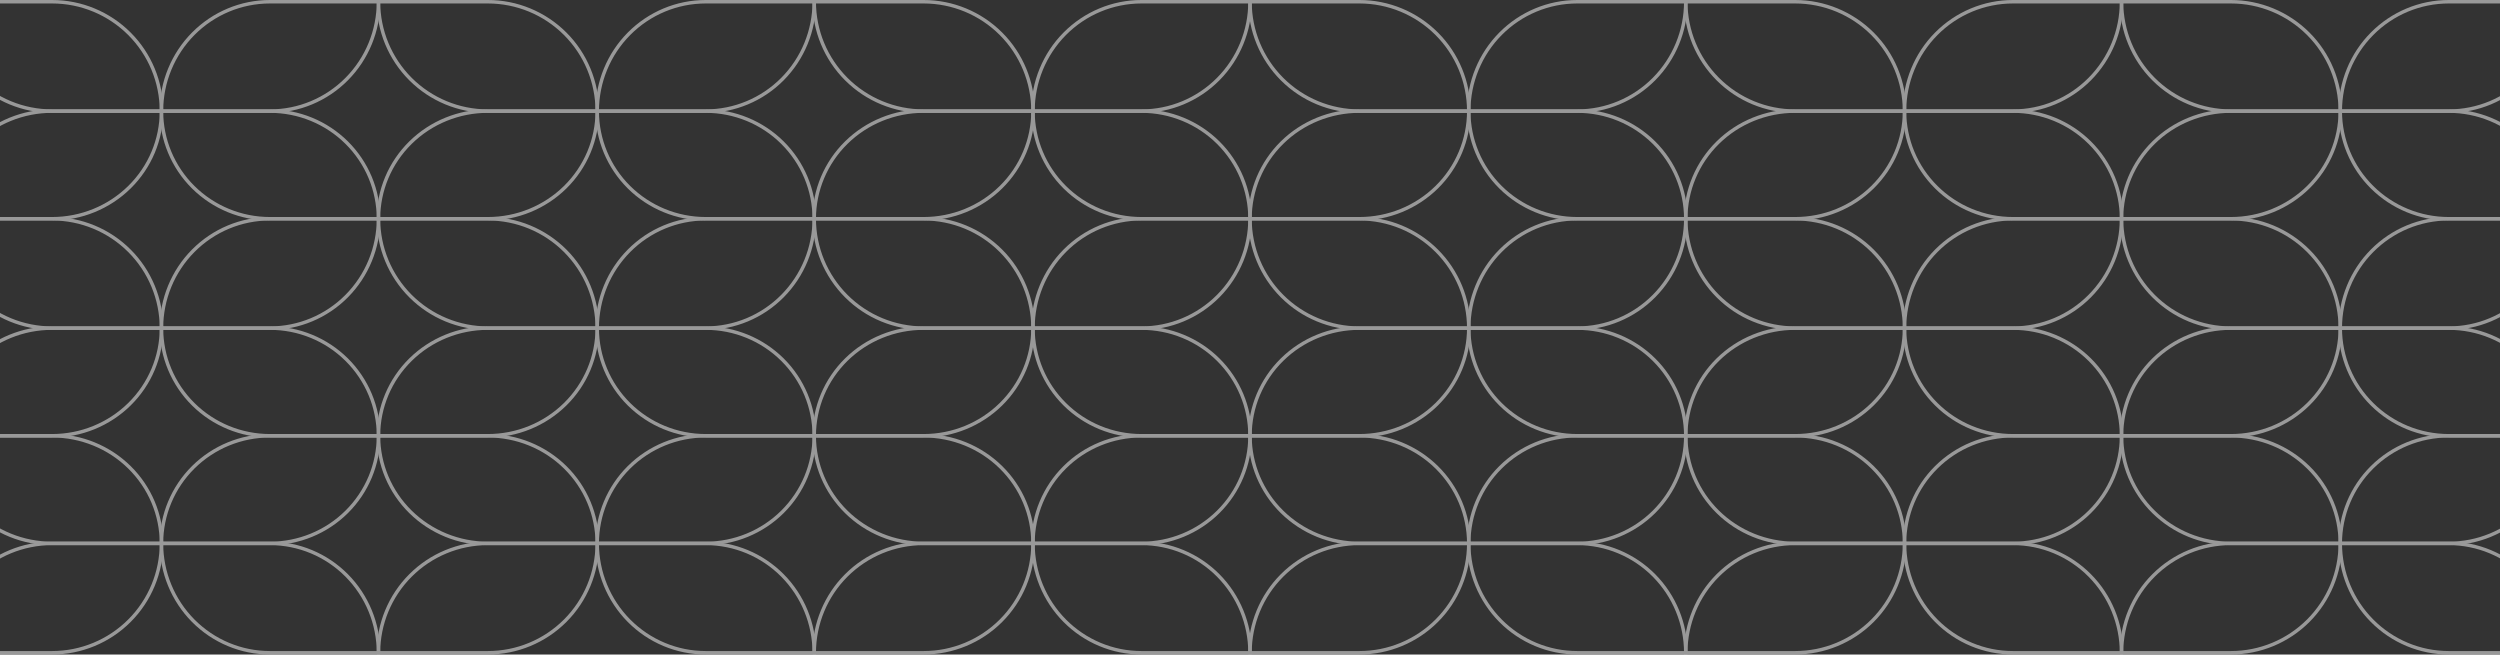 <svg width="1440" height="377" viewBox="0 0 1440 377" fill="none" xmlns="http://www.w3.org/2000/svg">
<rect x="0" y="0" width="1440" height="377" fill="#333333" stroke="none"/>
<g opacity="0.5">
<path d="M155.5 313L93 313C93 296.557 99.585 280.787 111.306 269.159C123.027 257.532 138.924 251 155.5 251L218 251C218 267.443 211.415 283.213 199.694 294.841C187.973 306.468 172.076 313 155.5 313" stroke="white" stroke-width="2"/>
<path d="M155.5 64L93 64C93 47.291 99.585 31.267 111.306 19.452C123.027 7.637 138.924 1 155.5 1L218 1C218 17.709 211.415 33.733 199.694 45.548C187.973 57.363 172.076 64 155.5 64" stroke="white" stroke-width="2"/>
<path d="M155.5 189L93 189C93 205.443 99.585 221.213 111.306 232.84C123.027 244.468 138.924 251 155.5 251L218 251C218 234.557 211.415 218.787 199.694 207.159C187.973 195.532 172.076 189 155.5 189" stroke="white" stroke-width="2"/>
<path d="M155.5 313L93 313C93 329.709 99.585 345.733 111.306 357.548C123.027 369.362 138.924 376 155.5 376L218 376C218 359.291 211.415 343.267 199.694 331.452C187.973 319.638 172.076 313 155.5 313" stroke="white" stroke-width="2"/>
<path d="M155.5 64L93 64C93 80.443 99.585 96.213 111.306 107.841C123.027 119.468 138.924 126 155.5 126L218 126C218 109.557 211.415 93.787 199.694 82.159C187.973 70.532 172.076 64 155.5 64" stroke="white" stroke-width="2"/>
<path d="M155.5 189L93 189C93 172.291 99.585 156.267 111.306 144.452C123.027 132.637 138.924 126 155.5 126L218 126C218 142.709 211.415 158.733 199.694 170.548C187.973 182.363 172.076 189 155.5 189" stroke="white" stroke-width="2"/>
<path d="M30 313L93 313C93 296.557 86.362 280.787 74.548 269.159C62.733 257.532 46.709 251 30 251L-33 251C-33 267.443 -26.363 283.213 -14.548 294.841C-2.733 306.468 13.291 313 30 313" stroke="white" stroke-width="2"/>
<path d="M30 64L93 64C93 47.291 86.362 31.267 74.548 19.452C62.733 7.637 46.709 1 30 1L-33 1C-33 17.709 -26.363 33.733 -14.548 45.548C-2.733 57.363 13.291 64 30 64" stroke="white" stroke-width="2"/>
<path d="M30 189L93 189C93 205.443 86.362 221.213 74.548 232.84C62.733 244.468 46.709 251 30 251L-33 251C-33 234.557 -26.363 218.787 -14.548 207.159C-2.733 195.532 13.291 189 30 189" stroke="white" stroke-width="2"/>
<path d="M30 313L93 313C93 329.709 86.362 345.733 74.548 357.548C62.733 369.362 46.709 376 30 376L-33 376C-33 359.291 -26.363 343.267 -14.548 331.452C-2.733 319.638 13.291 313 30 313" stroke="white" stroke-width="2"/>
<path d="M30 64L93 64C93 80.443 86.362 96.213 74.548 107.841C62.733 119.468 46.709 126 30 126L-33 126C-33 109.557 -26.363 93.787 -14.548 82.159C-2.733 70.532 13.291 64 30 64" stroke="white" stroke-width="2"/>
<path d="M30 189L93 189C93 172.291 86.362 156.267 74.548 144.452C62.733 132.637 46.709 126 30 126L-33 126C-33 142.709 -26.363 158.733 -14.548 170.548C-2.733 182.363 13.291 189 30 189" stroke="white" stroke-width="2"/>
<path d="M406.5 313L344 313C344 296.557 350.585 280.787 362.306 269.159C374.027 257.532 389.924 251 406.5 251L469 251C469 267.443 462.415 283.213 450.694 294.841C438.973 306.468 423.076 313 406.5 313" stroke="white" stroke-width="2"/>
<path d="M406.5 64L344 64C344 47.291 350.585 31.267 362.306 19.452C374.027 7.637 389.924 1 406.5 1L469 1C469 17.709 462.415 33.733 450.694 45.548C438.973 57.363 423.076 64 406.5 64" stroke="white" stroke-width="2"/>
<path d="M406.5 189L344 189C344 205.443 350.585 221.213 362.306 232.84C374.027 244.468 389.924 251 406.5 251L469 251C469 234.557 462.415 218.787 450.694 207.159C438.973 195.532 423.076 189 406.5 189" stroke="white" stroke-width="2"/>
<path d="M406.5 313L344 313C344 329.709 350.585 345.733 362.306 357.548C374.027 369.362 389.924 376 406.5 376L469 376C469 359.291 462.415 343.267 450.694 331.452C438.973 319.638 423.076 313 406.5 313" stroke="white" stroke-width="2"/>
<path d="M406.5 64L344 64C344 80.443 350.585 96.213 362.306 107.841C374.027 119.468 389.924 126 406.5 126L469 126C469 109.557 462.415 93.787 450.694 82.159C438.973 70.532 423.076 64 406.5 64" stroke="white" stroke-width="2"/>
<path d="M406.5 189L344 189C344 172.291 350.585 156.267 362.306 144.452C374.027 132.637 389.924 126 406.5 126L469 126C469 142.709 462.415 158.733 450.694 170.548C438.973 182.363 423.076 189 406.5 189" stroke="white" stroke-width="2"/>
<path d="M281 313L344 313C344 296.557 337.363 280.787 325.548 269.159C313.733 257.532 297.709 251 281 251L218 251C218 267.443 224.638 283.213 236.452 294.841C248.267 306.468 264.291 313 281 313" stroke="white" stroke-width="2"/>
<path d="M281 64L344 64C344 47.291 337.363 31.267 325.548 19.452C313.733 7.637 297.709 1 281 1L218 1C218 17.709 224.638 33.733 236.452 45.548C248.267 57.363 264.291 64 281 64" stroke="white" stroke-width="2"/>
<path d="M281 189L344 189C344 205.443 337.363 221.213 325.548 232.84C313.733 244.468 297.709 251 281 251L218 251C218 234.557 224.638 218.787 236.452 207.159C248.267 195.532 264.291 189 281 189" stroke="white" stroke-width="2"/>
<path d="M281 313L344 313C344 329.709 337.363 345.733 325.548 357.548C313.733 369.362 297.709 376 281 376L218 376C218 359.291 224.638 343.267 236.452 331.452C248.267 319.638 264.291 313 281 313" stroke="white" stroke-width="2"/>
<path d="M281 64L344 64C344 80.443 337.363 96.213 325.548 107.841C313.733 119.468 297.709 126 281 126L218 126C218 109.557 224.638 93.787 236.452 82.159C248.267 70.532 264.291 64 281 64" stroke="white" stroke-width="2"/>
<path d="M281 189L344 189C344 172.291 337.363 156.267 325.548 144.452C313.733 132.637 297.709 126 281 126L218 126C218 142.709 224.638 158.733 236.452 170.548C248.267 182.363 264.291 189 281 189" stroke="white" stroke-width="2"/>
<path d="M657.5 313L595 313C595 296.557 601.585 280.787 613.306 269.159C625.027 257.532 640.924 251 657.5 251L720 251C720 267.443 713.415 283.213 701.694 294.841C689.973 306.468 674.076 313 657.5 313" stroke="white" stroke-width="2"/>
<path d="M657.5 64L595 64C595 47.291 601.585 31.267 613.306 19.452C625.027 7.637 640.924 1 657.5 1L720 1C720 17.709 713.415 33.733 701.694 45.548C689.973 57.363 674.076 64 657.5 64" stroke="white" stroke-width="2"/>
<path d="M657.5 189L595 189C595 205.443 601.585 221.213 613.306 232.84C625.027 244.468 640.924 251 657.5 251L720 251C720 234.557 713.415 218.787 701.694 207.159C689.973 195.532 674.076 189 657.5 189" stroke="white" stroke-width="2"/>
<path d="M657.5 313L595 313C595 329.709 601.585 345.733 613.306 357.548C625.027 369.362 640.924 376 657.5 376L720 376C720 359.291 713.415 343.267 701.694 331.452C689.973 319.638 674.076 313 657.5 313" stroke="white" stroke-width="2"/>
<path d="M657.5 64L595 64C595 80.443 601.585 96.213 613.306 107.841C625.027 119.468 640.924 126 657.5 126L720 126C720 109.557 713.415 93.787 701.694 82.159C689.973 70.532 674.076 64 657.5 64" stroke="white" stroke-width="2"/>
<path d="M657.5 189L595 189C595 172.291 601.585 156.267 613.306 144.452C625.027 132.637 640.924 126 657.5 126L720 126C720 142.709 713.415 158.733 701.694 170.548C689.973 182.363 674.076 189 657.5 189" stroke="white" stroke-width="2"/>
<path d="M532 313L595 313C595 296.557 588.363 280.787 576.548 269.159C564.733 257.532 548.709 251 532 251L469 251C469 267.443 475.638 283.213 487.452 294.841C499.267 306.468 515.291 313 532 313" stroke="white" stroke-width="2"/>
<path d="M532 64L595 64C595 47.291 588.363 31.267 576.548 19.452C564.733 7.637 548.709 1 532 1L469 1C469 17.709 475.638 33.733 487.452 45.548C499.267 57.363 515.291 64 532 64" stroke="white" stroke-width="2"/>
<path d="M532 189L595 189C595 205.443 588.363 221.213 576.548 232.84C564.733 244.468 548.709 251 532 251L469 251C469 234.557 475.638 218.787 487.452 207.159C499.267 195.532 515.291 189 532 189" stroke="white" stroke-width="2"/>
<path d="M532 313L595 313C595 329.709 588.363 345.733 576.548 357.548C564.733 369.362 548.709 376 532 376L469 376C469 359.291 475.638 343.267 487.452 331.452C499.267 319.638 515.291 313 532 313" stroke="white" stroke-width="2"/>
<path d="M532 64L595 64C595 80.443 588.363 96.213 576.548 107.841C564.733 119.468 548.709 126 532 126L469 126C469 109.557 475.638 93.787 487.452 82.159C499.267 70.532 515.291 64 532 64" stroke="white" stroke-width="2"/>
<path d="M532 189L595 189C595 172.291 588.363 156.267 576.548 144.452C564.733 132.637 548.709 126 532 126L469 126C469 142.709 475.638 158.733 487.452 170.548C499.267 182.363 515.291 189 532 189" stroke="white" stroke-width="2"/>
<path d="M908.5 313L846 313C846 296.557 852.585 280.787 864.306 269.159C876.027 257.532 891.924 251 908.5 251L971 251C971 267.443 964.415 283.213 952.694 294.841C940.973 306.468 925.076 313 908.5 313" stroke="white" stroke-width="2"/>
<path d="M908.5 64L846 64C846 47.291 852.585 31.267 864.306 19.452C876.027 7.637 891.924 1 908.5 1L971 1C971 17.709 964.415 33.733 952.694 45.548C940.973 57.363 925.076 64 908.5 64" stroke="white" stroke-width="2"/>
<path d="M908.5 189L846 189C846 205.443 852.585 221.213 864.306 232.84C876.027 244.468 891.924 251 908.5 251L971 251C971 234.557 964.415 218.787 952.694 207.159C940.973 195.532 925.076 189 908.5 189" stroke="white" stroke-width="2"/>
<path d="M908.5 313L846 313C846 329.709 852.585 345.733 864.306 357.548C876.027 369.362 891.924 376 908.5 376L971 376C971 359.291 964.415 343.267 952.694 331.452C940.973 319.638 925.076 313 908.5 313" stroke="white" stroke-width="2"/>
<path d="M908.5 64L846 64C846 80.443 852.585 96.213 864.306 107.841C876.027 119.468 891.924 126 908.5 126L971 126C971 109.557 964.415 93.787 952.694 82.159C940.973 70.532 925.076 64 908.5 64" stroke="white" stroke-width="2"/>
<path d="M908.5 189L846 189C846 172.291 852.585 156.267 864.306 144.452C876.027 132.637 891.924 126 908.5 126L971 126C971 142.709 964.415 158.733 952.694 170.548C940.973 182.363 925.076 189 908.5 189" stroke="white" stroke-width="2"/>
<path d="M783 313L846 313C846 296.557 839.363 280.787 827.548 269.159C815.733 257.532 799.709 251 783 251L720 251C720 267.443 726.638 283.213 738.452 294.841C750.267 306.468 766.291 313 783 313" stroke="white" stroke-width="2"/>
<path d="M783 64L846 64C846 47.291 839.363 31.267 827.548 19.452C815.733 7.637 799.709 1 783 1L720 1C720 17.709 726.638 33.733 738.452 45.548C750.267 57.363 766.291 64 783 64" stroke="white" stroke-width="2"/>
<path d="M783 189L846 189C846 205.443 839.363 221.213 827.548 232.84C815.733 244.468 799.709 251 783 251L720 251C720 234.557 726.638 218.787 738.452 207.159C750.267 195.532 766.291 189 783 189" stroke="white" stroke-width="2"/>
<path d="M783 313L846 313C846 329.709 839.363 345.733 827.548 357.548C815.733 369.362 799.709 376 783 376L720 376C720 359.291 726.638 343.267 738.452 331.452C750.267 319.638 766.291 313 783 313" stroke="white" stroke-width="2"/>
<path d="M783 64L846 64C846 80.443 839.363 96.213 827.548 107.841C815.733 119.468 799.709 126 783 126L720 126C720 109.557 726.638 93.787 738.452 82.159C750.267 70.532 766.291 64 783 64" stroke="white" stroke-width="2"/>
<path d="M783 189L846 189C846 172.291 839.363 156.267 827.548 144.452C815.733 132.637 799.709 126 783 126L720 126C720 142.709 726.638 158.733 738.452 170.548C750.267 182.363 766.291 189 783 189" stroke="white" stroke-width="2"/>
<path d="M1159.5 313L1097 313C1097 296.557 1103.58 280.787 1115.31 269.159C1127.03 257.532 1142.92 251 1159.5 251L1222 251C1222 267.443 1215.42 283.213 1203.69 294.841C1191.97 306.468 1176.08 313 1159.5 313" stroke="white" stroke-width="2"/>
<path d="M1159.5 64L1097 64C1097 47.291 1103.58 31.267 1115.31 19.452C1127.03 7.637 1142.92 1 1159.5 1L1222 1C1222 17.709 1215.42 33.733 1203.69 45.548C1191.97 57.363 1176.08 64 1159.5 64" stroke="white" stroke-width="2"/>
<path d="M1159.5 189L1097 189C1097 205.443 1103.58 221.213 1115.31 232.84C1127.03 244.468 1142.92 251 1159.5 251L1222 251C1222 234.557 1215.42 218.787 1203.69 207.159C1191.97 195.532 1176.08 189 1159.5 189" stroke="white" stroke-width="2"/>
<path d="M1159.5 313L1097 313C1097 329.709 1103.58 345.733 1115.31 357.548C1127.03 369.362 1142.92 376 1159.5 376L1222 376C1222 359.291 1215.42 343.267 1203.69 331.452C1191.97 319.638 1176.08 313 1159.5 313" stroke="white" stroke-width="2"/>
<path d="M1159.5 64L1097 64C1097 80.443 1103.58 96.213 1115.31 107.841C1127.03 119.468 1142.92 126 1159.5 126L1222 126C1222 109.557 1215.42 93.787 1203.69 82.159C1191.97 70.532 1176.08 64 1159.5 64" stroke="white" stroke-width="2"/>
<path d="M1159.5 189L1097 189C1097 172.291 1103.58 156.267 1115.31 144.452C1127.03 132.637 1142.92 126 1159.5 126L1222 126C1222 142.709 1215.42 158.733 1203.69 170.548C1191.97 182.363 1176.08 189 1159.5 189" stroke="white" stroke-width="2"/>
<path d="M1034 313L1097 313C1097 296.557 1090.36 280.787 1078.55 269.159C1066.73 257.532 1050.71 251 1034 251L971 251C971 267.443 977.638 283.213 989.452 294.841C1001.27 306.468 1017.29 313 1034 313" stroke="white" stroke-width="2"/>
<path d="M1034 64L1097 64C1097 47.291 1090.36 31.267 1078.55 19.452C1066.73 7.637 1050.71 1 1034 1L971 1C971 17.709 977.638 33.733 989.452 45.548C1001.27 57.363 1017.29 64 1034 64" stroke="white" stroke-width="2"/>
<path d="M1034 189L1097 189C1097 205.443 1090.36 221.213 1078.55 232.84C1066.73 244.468 1050.71 251 1034 251L971 251C971 234.557 977.638 218.787 989.452 207.159C1001.27 195.532 1017.29 189 1034 189" stroke="white" stroke-width="2"/>
<path d="M1034 313L1097 313C1097 329.709 1090.36 345.733 1078.55 357.548C1066.73 369.362 1050.71 376 1034 376L971 376C971 359.291 977.638 343.267 989.452 331.452C1001.27 319.638 1017.29 313 1034 313" stroke="white" stroke-width="2"/>
<path d="M1034 64L1097 64C1097 80.443 1090.36 96.213 1078.55 107.841C1066.73 119.468 1050.71 126 1034 126L971 126C971 109.557 977.638 93.787 989.452 82.159C1001.27 70.532 1017.29 64 1034 64" stroke="white" stroke-width="2"/>
<path d="M1034 189L1097 189C1097 172.291 1090.36 156.267 1078.55 144.452C1066.73 132.637 1050.71 126 1034 126L971 126C971 142.709 977.638 158.733 989.452 170.548C1001.27 182.363 1017.29 189 1034 189" stroke="white" stroke-width="2"/>
<path d="M1410.5 313L1348 313C1348 296.557 1354.58 280.787 1366.31 269.159C1378.03 257.532 1393.92 251 1410.5 251L1473 251C1473 267.443 1466.42 283.213 1454.69 294.841C1442.97 306.468 1427.08 313 1410.5 313" stroke="white" stroke-width="2"/>
<path d="M1410.5 64L1348 64C1348 47.291 1354.58 31.267 1366.31 19.452C1378.03 7.637 1393.92 1 1410.5 1L1473 1C1473 17.709 1466.42 33.733 1454.69 45.548C1442.97 57.363 1427.08 64 1410.5 64" stroke="white" stroke-width="2"/>
<path d="M1410.5 189L1348 189C1348 205.443 1354.58 221.213 1366.31 232.84C1378.03 244.468 1393.92 251 1410.5 251L1473 251C1473 234.557 1466.42 218.787 1454.69 207.159C1442.97 195.532 1427.08 189 1410.5 189" stroke="white" stroke-width="2"/>
<path d="M1410.5 313L1348 313C1348 329.709 1354.58 345.733 1366.31 357.548C1378.03 369.362 1393.92 376 1410.5 376L1473 376C1473 359.291 1466.42 343.267 1454.69 331.452C1442.97 319.638 1427.08 313 1410.5 313" stroke="white" stroke-width="2"/>
<path d="M1410.5 64L1348 64C1348 80.443 1354.58 96.213 1366.31 107.841C1378.03 119.468 1393.92 126 1410.5 126L1473 126C1473 109.557 1466.42 93.787 1454.69 82.159C1442.97 70.532 1427.08 64 1410.5 64" stroke="white" stroke-width="2"/>
<path d="M1410.5 189L1348 189C1348 172.291 1354.58 156.267 1366.31 144.452C1378.03 132.637 1393.92 126 1410.5 126L1473 126C1473 142.709 1466.42 158.733 1454.69 170.548C1442.97 182.363 1427.08 189 1410.5 189" stroke="white" stroke-width="2"/>
<path d="M1285 313L1348 313C1348 296.557 1341.36 280.787 1329.55 269.159C1317.73 257.532 1301.71 251 1285 251L1222 251C1222 267.443 1228.64 283.213 1240.45 294.841C1252.27 306.468 1268.29 313 1285 313" stroke="white" stroke-width="2"/>
<path d="M1285 64L1348 64C1348 47.291 1341.36 31.267 1329.55 19.452C1317.73 7.637 1301.71 1 1285 1L1222 1C1222 17.709 1228.64 33.733 1240.45 45.548C1252.27 57.363 1268.29 64 1285 64" stroke="white" stroke-width="2"/>
<path d="M1285 189L1348 189C1348 205.443 1341.36 221.213 1329.55 232.84C1317.73 244.468 1301.71 251 1285 251L1222 251C1222 234.557 1228.64 218.787 1240.45 207.159C1252.27 195.532 1268.29 189 1285 189" stroke="white" stroke-width="2"/>
<path d="M1285 313L1348 313C1348 329.709 1341.36 345.733 1329.55 357.548C1317.73 369.362 1301.71 376 1285 376L1222 376C1222 359.291 1228.64 343.267 1240.45 331.452C1252.27 319.638 1268.29 313 1285 313" stroke="white" stroke-width="2"/>
<path d="M1285 64L1348 64C1348 80.443 1341.36 96.213 1329.55 107.841C1317.73 119.468 1301.71 126 1285 126L1222 126C1222 109.557 1228.64 93.787 1240.45 82.159C1252.27 70.532 1268.29 64 1285 64" stroke="white" stroke-width="2"/>
<path d="M1285 189L1348 189C1348 172.291 1341.36 156.267 1329.55 144.452C1317.73 132.637 1301.71 126 1285 126L1222 126C1222 142.709 1228.64 158.733 1240.45 170.548C1252.27 182.363 1268.29 189 1285 189" stroke="white" stroke-width="2"/>
</g>
</svg>
